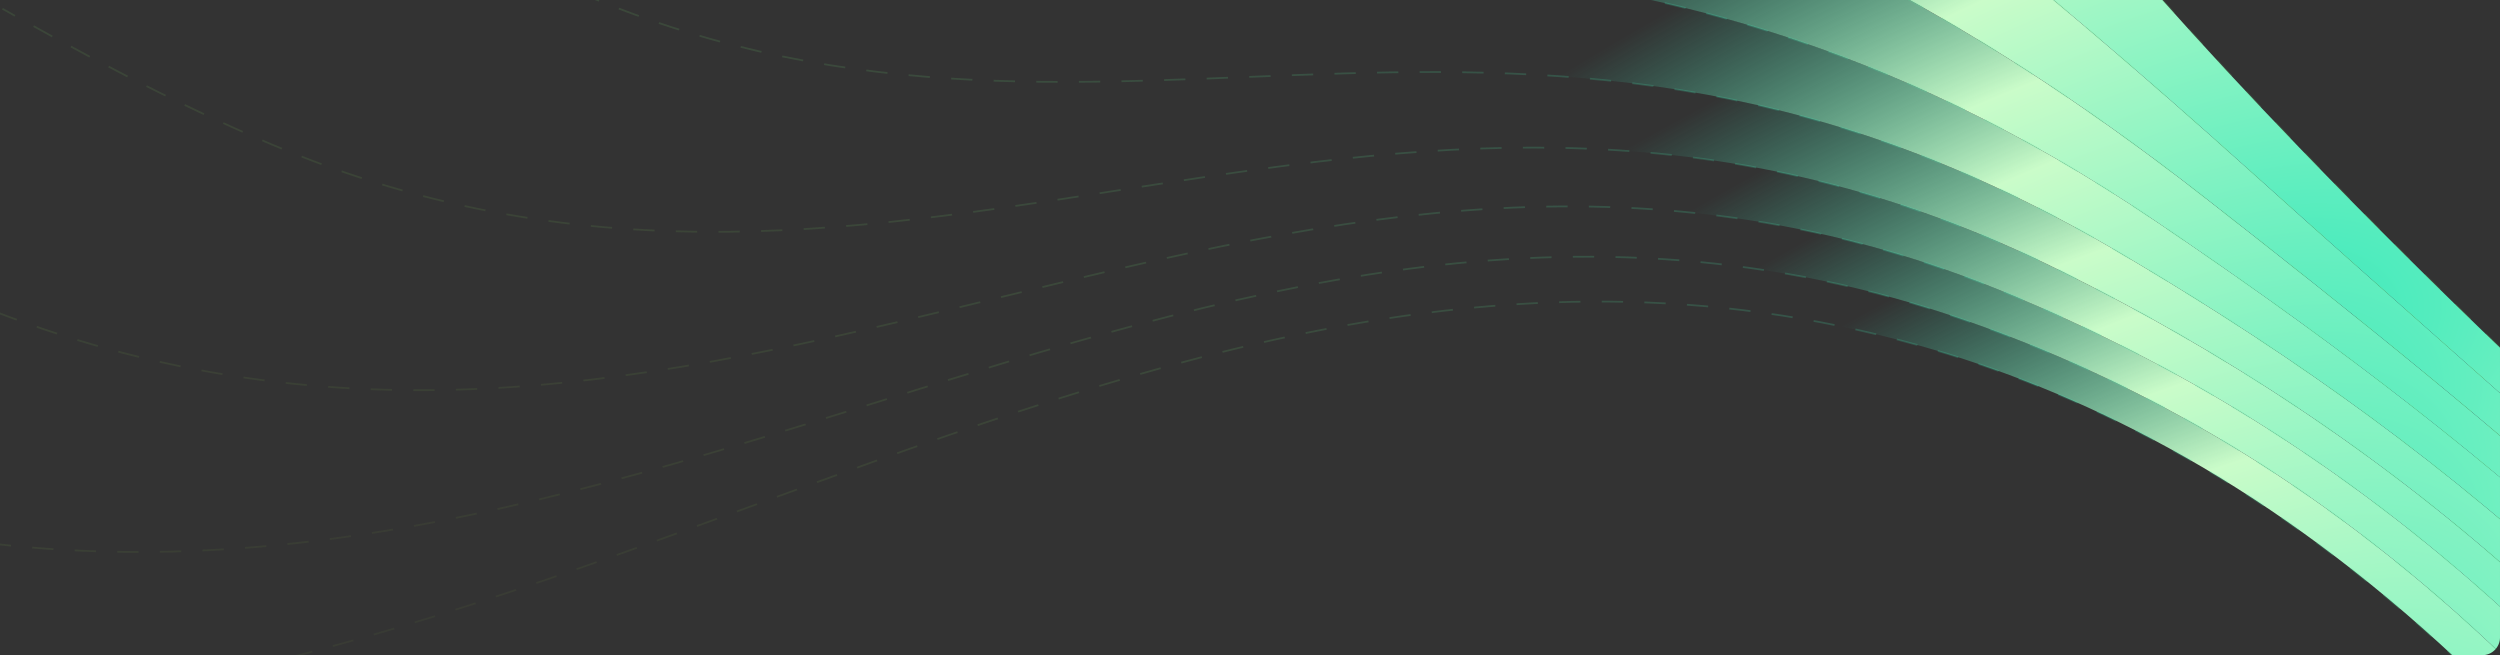 <svg width="1408" height="369" viewBox="0 0 1408 369" fill="none" xmlns="http://www.w3.org/2000/svg">
<rect x="0" y="0" width="1408" height="369" fill="#333333" stroke="none"/>
<g clip-path="url(#clip0_26284_1886)">
<g clip-path="url(#clip1_26284_1886)">
<path d="M-715.135 -86.399C-561.738 15.057 -382.508 197.05 -142.902 275.637C322.839 428.363 664.915 26.041 1107.5 180.64C1283.67 242.183 1498.33 386.213 1687.77 761.693L1686.26 806.458C1483.73 388.325 1257.98 244.491 1080.71 194.553C605.029 60.557 227.541 522.477 -290.651 372.856C-540.915 300.602 -705.943 119.272 -797.051 -1.876L-715.122 -86.399L-715.135 -86.399Z" fill="url(#paint0_radial_26284_1886)"/>
<path d="M-715.134 -86.404C-561.736 15.052 -382.507 197.045 -142.9 275.632C322.84 428.358 664.917 26.036 1107.5 180.635C1283.67 242.178 1498.33 386.208 1687.77 761.688L1689.28 716.922C1512.95 384.07 1309.53 240.558 1134.3 166.71C724.723 -5.876 418.264 332.402 4.863 178.4C-224.317 93.026 -417.531 -89.176 -633.192 -170.927L-715.121 -86.404L-715.134 -86.404Z" fill="url(#paint1_radial_26284_1886)"/>
<path d="M-633.208 -170.918C-417.547 -89.167 -224.32 93.035 4.846 178.409C418.248 332.41 724.708 -5.867 1134.28 166.718C1309.52 240.554 1512.93 384.079 1689.27 716.931L1690.78 672.165C1527.55 381.954 1335.35 239.745 1161.07 152.806C784.048 -35.295 513.964 234.409 152.596 81.189C-66.289 -11.619 -273.354 -193.382 -551.292 -255.441L-633.221 -170.918L-633.208 -170.918Z" fill="url(#paint2_radial_26284_1886)"/>
<path d="M-551.286 -255.447C-273.349 -193.389 -66.283 -11.626 152.602 81.183C513.97 234.402 784.053 -35.288 1161.08 152.799C1335.34 239.738 1527.54 381.947 1690.78 672.159L1692.3 627.394C1542.16 379.823 1360.91 239.81 1187.88 138.887C842.647 -62.466 610.209 134.155 300.365 -16.036C91.81 -117.142 -129.13 -297.603 -469.358 -339.957L-551.287 -255.434L-551.286 -255.447Z" fill="url(#paint3_radial_26284_1886)"/>
<path d="M-469.363 -339.958C-129.148 -297.604 91.792 -117.144 300.36 -16.037C610.204 134.167 842.643 -62.468 1187.87 138.886C1360.9 239.809 1542.15 379.822 1692.29 627.393L1693.8 582.627C1556.77 377.697 1385.95 240.803 1214.68 124.974C900.165 -87.723 707.259 31.541 448.11 -113.269C250.182 -223.868 15.057 -401.832 -387.434 -424.494L-469.362 -339.971L-469.363 -339.958Z" fill="url(#paint4_radial_26284_1886)"/>
<path d="M-387.45 -424.486C15.041 -401.825 250.179 -223.86 448.093 -113.262C707.243 31.549 900.135 -87.716 1214.66 124.982C1385.94 240.824 1556.76 377.718 1693.79 582.635L1695.3 537.869C1571.36 375.58 1410.19 242.769 1241.45 111.056C956.352 -111.478 805.535 -73.478 595.843 -210.494C409.45 -332.29 159.234 -506.053 -305.534 -509.009L-387.463 -424.487L-387.45 -424.486Z" fill="url(#paint5_radial_26284_1886)"/>
<path d="M-305.515 -509.012C159.253 -506.055 409.469 -332.293 595.863 -210.496C805.554 -73.48 956.359 -111.494 1241.47 111.054C1410.19 242.766 1571.38 375.578 1695.32 537.867L1696.83 493.102C1586 373.453 1433.36 245.637 1268.27 97.141C1011.07 -134.203 905.713 -180.633 743.625 -307.715C570.78 -443.223 303.472 -610.27 -223.586 -593.534L-305.515 -509.012Z" fill="url(#paint6_radial_26284_1886)"/>
<path d="M-223.584 -593.531C303.46 -610.267 570.781 -443.219 743.627 -307.711C905.714 -180.629 1011.07 -134.199 1268.27 97.145C1433.36 245.654 1586 373.457 1696.83 493.105L1698.34 448.34C1600.6 371.332 1455.17 249.362 1295.07 83.233C1064.13 -156.398 1008.68 -289.189 891.389 -404.93C736.458 -557.826 447.678 -714.481 -141.643 -678.04L-223.572 -593.517L-223.584 -593.531Z" fill="url(#paint7_radial_26284_1886)"/>
</g>
<path d="M1687.77 761.691C1498.33 386.202 1283.67 242.169 1107.5 180.625C664.925 26.023 322.85 428.355 -142.886 275.626C-382.49 197.038 -561.718 15.04 -715.114 -86.419L-715.101 -86.418M1686.26 806.458C1483.73 388.314 1257.98 244.477 1080.71 194.538C605.039 60.54 227.553 522.472 -290.634 372.848C-540.896 300.593 -705.923 119.258 -797.029 -1.893M1687.77 761.687C1498.34 386.197 1283.67 242.164 1107.5 180.62C664.925 26.018 322.851 428.35 -142.885 275.621C-382.49 197.033 -561.718 15.036 -715.113 -86.424L-715.1 -86.423M1689.28 716.92C1512.95 384.06 1309.54 240.544 1134.3 166.694C724.732 -5.895 418.275 332.392 4.877 178.386C-224.301 93.011 -417.513 -89.195 -633.172 -170.948M1689.27 716.929C1512.93 384.068 1309.52 240.54 1134.29 166.703C724.716 -5.886 418.259 332.4 4.861 178.395C-224.304 93.02 -417.529 -89.186 -633.188 -170.939L-633.201 -170.94M1690.78 672.162C1527.55 381.944 1335.35 239.731 1161.08 152.79C784.056 -35.315 513.974 234.396 152.609 81.173C-66.273 -11.637 -273.337 -193.405 -551.272 -255.465M1690.78 672.156C1527.54 381.937 1335.34 239.724 1161.08 152.784C784.061 -35.308 513.98 234.389 152.615 81.167C-66.268 -11.644 -273.331 -193.411 -551.267 -255.471L-551.267 -255.458M1692.3 627.389C1542.16 379.812 1360.91 239.796 1187.88 138.871C842.655 -62.487 610.219 134.139 300.377 -16.055C91.824 -117.164 -129.114 -297.628 -469.339 -339.983M1692.29 627.389C1542.15 379.811 1360.91 239.795 1187.88 138.87C842.651 -62.488 610.214 134.152 300.372 -16.055C91.806 -117.165 -129.132 -297.63 -469.344 -339.984L-469.343 -339.997M1693.8 582.622C1556.77 377.687 1385.96 240.79 1214.68 124.958C900.172 -87.744 707.268 31.523 448.121 -113.29C250.195 -223.891 15.073 -401.86 -387.415 -424.522M1693.79 582.63C1556.76 377.708 1385.94 240.811 1214.66 124.965C900.143 -87.737 707.252 31.531 448.105 -113.283C250.192 -223.883 15.056 -401.853 -387.431 -424.514L-387.444 -424.515M1695.3 537.863C1571.37 375.57 1410.19 242.756 1241.45 111.039C956.36 -111.5 805.543 -73.499 595.854 -210.518C409.462 -332.317 159.248 -506.084 -305.516 -509.04M-305.498 -509.042C159.266 -506.087 409.481 -332.32 595.872 -210.52C805.562 -73.501 956.366 -111.516 1241.47 111.037C1410.2 242.752 1571.38 375.567 1695.32 537.86M1696.83 493.094C1586 373.443 1433.36 245.624 1268.27 97.124C1011.07 -134.226 905.72 -180.657 743.634 -307.742C570.79 -443.253 303.484 -610.304 -223.569 -593.567M1696.83 493.098C1586 373.446 1433.36 245.641 1268.27 97.128C1011.07 -134.222 905.721 -180.653 743.635 -307.738C570.791 -443.249 303.472 -610.301 -223.568 -593.564L-223.556 -593.55M1698.34 448.331C1600.6 371.321 1455.17 249.348 1295.07 83.216C1064.14 -156.421 1008.69 -289.215 891.396 -404.959C736.466 -557.859 447.689 -714.518 -141.628 -678.075" stroke="url(#paint8_radial_26284_1886)" stroke-miterlimit="10" stroke-dasharray="12 12"/>
</g>
<defs>
<radialGradient id="paint0_radial_26284_1886" cx="0" cy="0" r="1" gradientUnits="userSpaceOnUse" gradientTransform="translate(1133.74 581.495) rotate(-123.406) scale(903.661 2005.21)">
<stop stop-color="#34E8BB"/>
<stop offset="0.265" stop-color="#CAFCC9"/>
<stop offset="0.436" stop-color="#34E8BB" stop-opacity="0"/>
<stop offset="0.929" stop-color="#ECFBA9" stop-opacity="0"/>
</radialGradient>
<radialGradient id="paint1_radial_26284_1886" cx="0" cy="0" r="1" gradientUnits="userSpaceOnUse" gradientTransform="translate(1153.25 526.502) rotate(-121.147) scale(926.907 1995.93)">
<stop stop-color="#34E8BB"/>
<stop offset="0.265" stop-color="#CAFCC9"/>
<stop offset="0.436" stop-color="#34E8BB" stop-opacity="0"/>
<stop offset="0.929" stop-color="#ECFBA9" stop-opacity="0"/>
</radialGradient>
<radialGradient id="paint2_radial_26284_1886" cx="0" cy="0" r="1" gradientUnits="userSpaceOnUse" gradientTransform="translate(1172.75 471.524) rotate(-119.001) scale(951.521 1977.79)">
<stop stop-color="#34E8BB"/>
<stop offset="0.265" stop-color="#CAFCC9"/>
<stop offset="0.436" stop-color="#34E8BB" stop-opacity="0"/>
<stop offset="0.929" stop-color="#ECFBA9" stop-opacity="0"/>
</radialGradient>
<radialGradient id="paint3_radial_26284_1886" cx="0" cy="0" r="1" gradientUnits="userSpaceOnUse" gradientTransform="translate(1192.28 416.533) rotate(-116.967) scale(977.391 1951.75)">
<stop stop-color="#34E8BB"/>
<stop offset="0.265" stop-color="#CAFCC9"/>
<stop offset="0.436" stop-color="#34E8BB" stop-opacity="0"/>
<stop offset="0.929" stop-color="#ECFBA9" stop-opacity="0"/>
</radialGradient>
<radialGradient id="paint4_radial_26284_1886" cx="0" cy="0" r="1" gradientUnits="userSpaceOnUse" gradientTransform="translate(1211.79 361.541) rotate(-115.039) scale(1004.45 1918.73)">
<stop stop-color="#34E8BB"/>
<stop offset="0.265" stop-color="#CAFCC9"/>
<stop offset="0.436" stop-color="#34E8BB" stop-opacity="0"/>
<stop offset="0.929" stop-color="#ECFBA9" stop-opacity="0"/>
</radialGradient>
<radialGradient id="paint5_radial_26284_1886" cx="0" cy="0" r="1" gradientUnits="userSpaceOnUse" gradientTransform="translate(1231.3 306.293) rotate(-113.191) scale(1033.45 1879.89)">
<stop stop-color="#34E8BB"/>
<stop offset="0.265" stop-color="#CAFCC9"/>
<stop offset="0.436" stop-color="#34E8BB" stop-opacity="0"/>
<stop offset="0.929" stop-color="#ECFBA9" stop-opacity="0"/>
</radialGradient>
<radialGradient id="paint6_radial_26284_1886" cx="0" cy="0" r="1" gradientUnits="userSpaceOnUse" gradientTransform="translate(1250.88 250.102) rotate(-111.373) scale(1066.57 1836.54)">
<stop stop-color="#34E8BB"/>
<stop offset="0.265" stop-color="#CAFCC9"/>
<stop offset="0.436" stop-color="#34E8BB" stop-opacity="0"/>
<stop offset="0.929" stop-color="#ECFBA9" stop-opacity="0"/>
</radialGradient>
<radialGradient id="paint7_radial_26284_1886" cx="0" cy="0" r="1" gradientUnits="userSpaceOnUse" gradientTransform="translate(1270.48 193.046) rotate(-109.605) scale(1103.62 1788.73)">
<stop stop-color="#34E8BB"/>
<stop offset="0.265" stop-color="#CAFCC9"/>
<stop offset="0.436" stop-color="#34E8BB" stop-opacity="0"/>
<stop offset="0.929" stop-color="#ECFBA9" stop-opacity="0"/>
</radialGradient>
<radialGradient id="paint8_radial_26284_1886" cx="0" cy="0" r="1" gradientUnits="userSpaceOnUse" gradientTransform="translate(402.998 595.5) rotate(-43.816) scale(1403.2 2477.38)">
<stop stop-color="#D7FF25" stop-opacity="0"/>
<stop offset="0.579" stop-color="#34E8BB" stop-opacity="0.2"/>
<stop offset="0.971" stop-color="#D7FF25" stop-opacity="0"/>
</radialGradient>
<clipPath id="clip0_26284_1886">
<rect width="1408" height="369" rx="10" fill="white"/>
</clipPath>
<clipPath id="clip1_26284_1886">
<rect width="2513.77" height="1423.81" fill="white" transform="translate(1686.26 806.458) rotate(-177.697)"/>
</clipPath>
</defs>
</svg>
